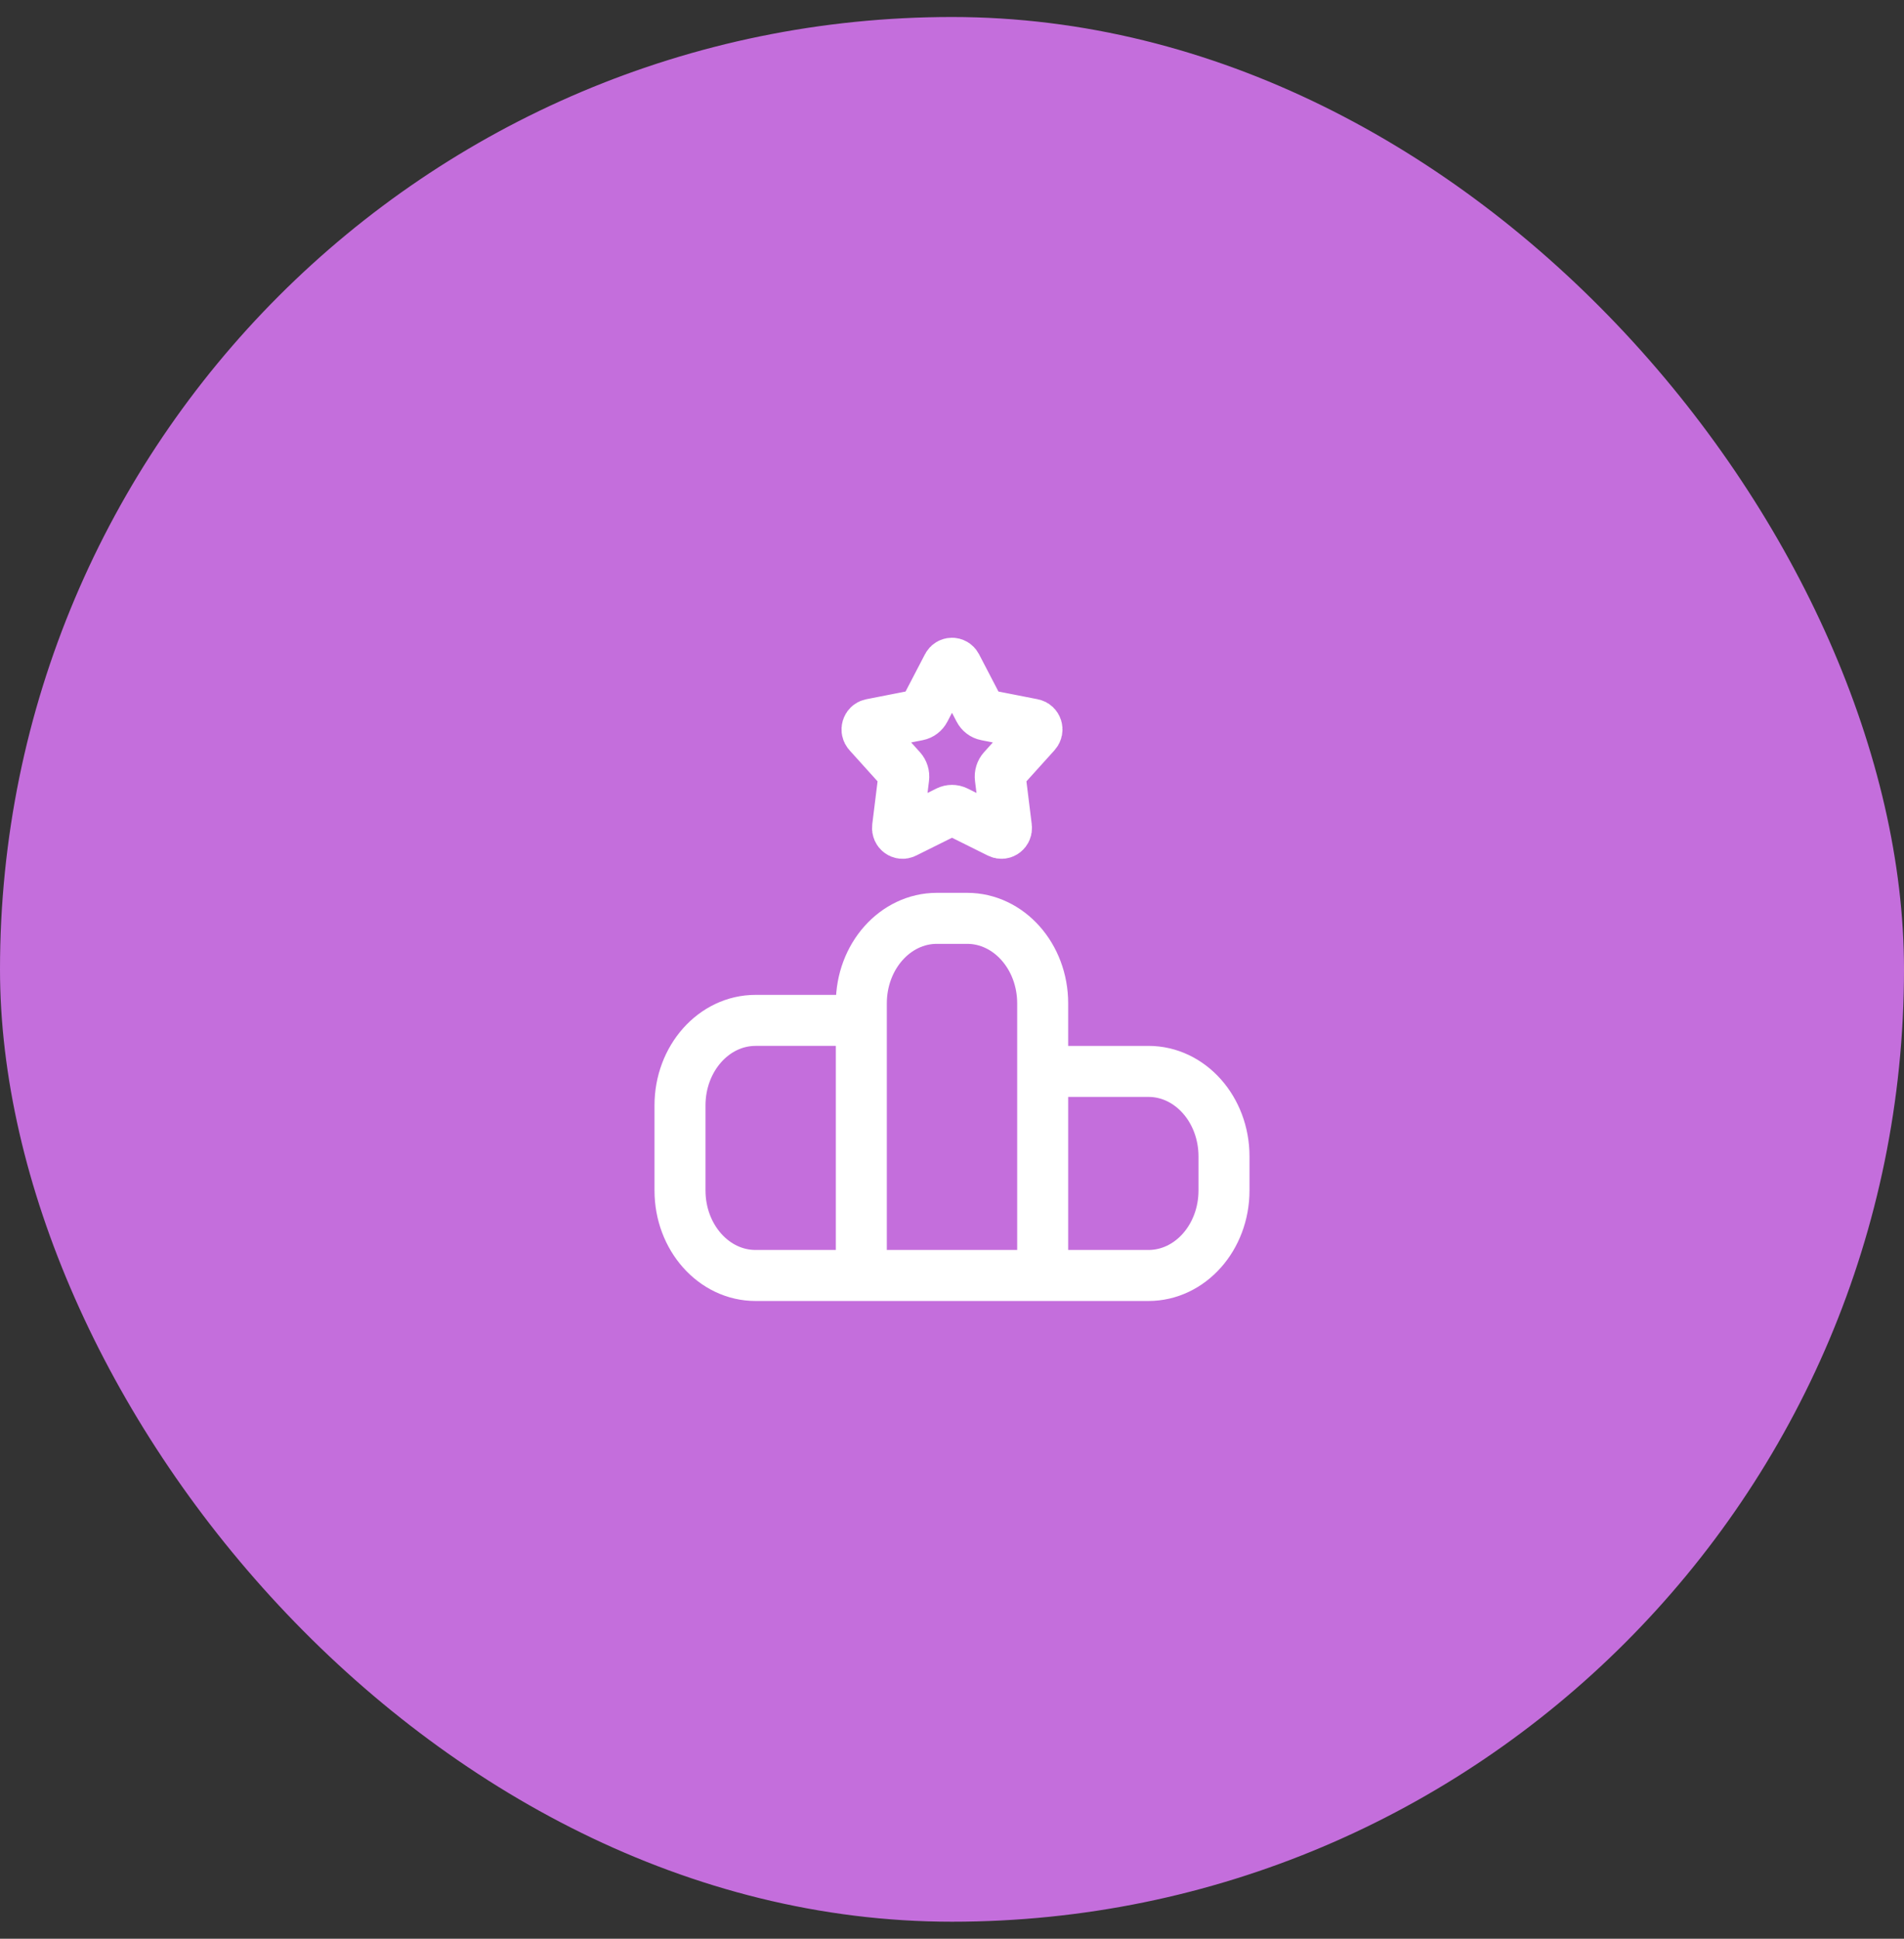 <svg width="56" height="57" viewBox="0 0 56 57" fill="none" xmlns="http://www.w3.org/2000/svg">
<rect x="0" y="0" width="56" height="57" fill="#333333" stroke="none"/>
<rect y="0.5" width="56" height="56" rx="28" fill="#C46EDC"/>
<path d="M27.871 19.58C27.927 19.473 28.073 19.473 28.129 19.58L28.8 20.869C28.842 20.951 28.917 21.008 29.004 21.025L30.38 21.295C30.494 21.317 30.54 21.465 30.459 21.554L29.499 22.618C29.438 22.686 29.409 22.779 29.421 22.872L29.601 24.325C29.616 24.446 29.497 24.537 29.392 24.485L28.125 23.855C28.046 23.816 27.954 23.816 27.875 23.855L26.608 24.485C26.503 24.537 26.384 24.446 26.399 24.325L26.579 22.872C26.591 22.779 26.562 22.686 26.501 22.618L25.541 21.554C25.46 21.465 25.506 21.317 25.62 21.295L26.996 21.025C27.083 21.008 27.158 20.951 27.2 20.869L27.871 19.58Z" stroke="white" stroke-width="1.5"/>
<path d="M25.333 30H22.222C20.995 30 20 31.119 20 32.5V35C20 36.381 20.995 37.5 22.222 37.5H25.333M25.333 30V29.5C25.333 28.119 26.328 27 27.556 27H28.444C29.672 27 30.667 28.119 30.667 29.5V31.5M25.333 30V37.5M30.667 37.5H25.333M30.667 37.5V31.5M30.667 37.5H33.778C35.005 37.5 36 36.381 36 35V34C36 32.619 35.005 31.5 33.778 31.5H30.667" stroke="white" stroke-width="1.5"/>
</svg>
